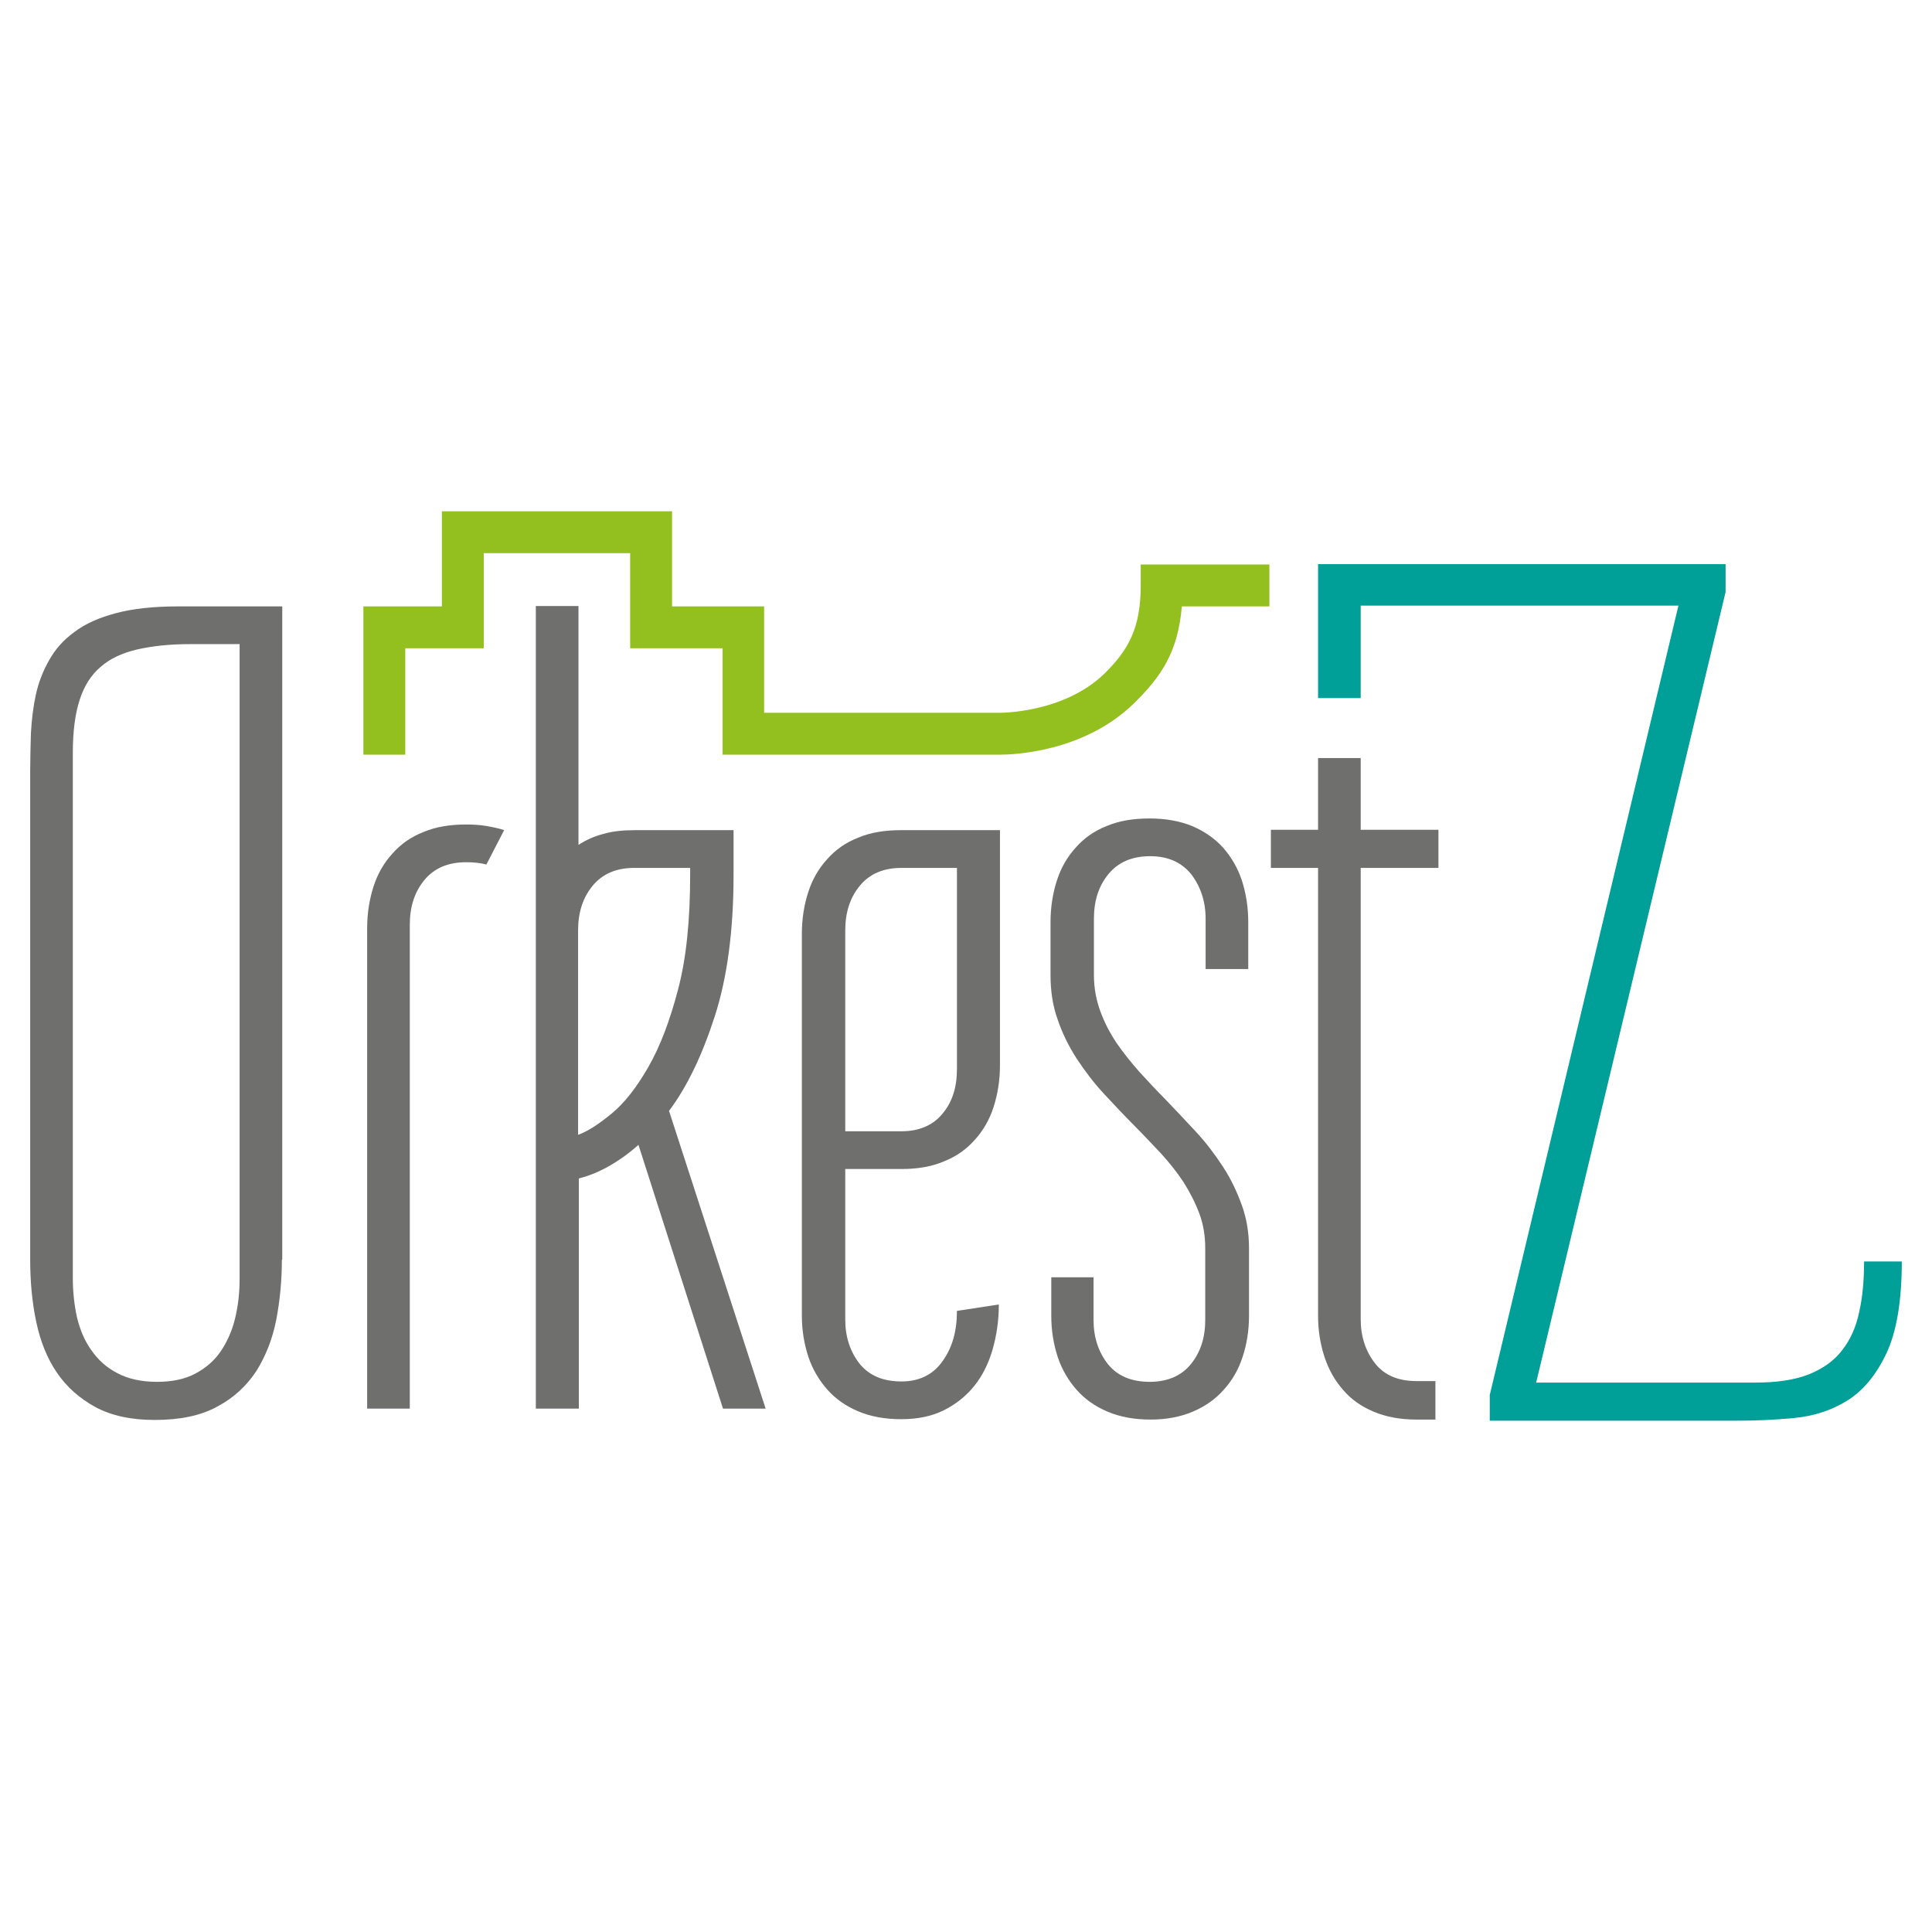 <svg version="1.1" xmlns="http://www.w3.org/2000/svg" xmlns:xlink="http://www.w3.org/1999/xlink" x="0px" y="0px"
	 viewBox="0 0 512 512" style="enable-background:new 0 0 512 512;" xml:space="preserve">
<style type="text/css">
	.st0{fill:#00A099;}
	.st1{fill:#6F6F6E;}
	.st2{fill:#93C01F;}
</style>
<g>
	<g>
		<path class="st0" d="M407.1,366.4h58.1c5.7,0,10.4-0.7,14.2-2.2c3.7-1.5,6.7-3.6,8.8-6.4c2.2-2.8,3.7-6.2,4.5-10.1
			c0.9-3.9,1.3-8.4,1.3-13.4H504c0,10.5-1.4,18.7-4.1,24.4c-2.7,5.7-6.2,9.9-10.4,12.5c-4.2,2.6-8.9,4.1-14.1,4.6
			c-5.2,0.5-10.3,0.7-15.3,0.7h-65.3v-6.8l50-209.2h-84.2V185h-11.3v-35.5h108v7.4L407.1,366.4z"/>
	</g>
	<g>
		<path class="st1" d="M74.7,333.8c0,5.5-0.5,10.8-1.5,16c-1,5.1-2.8,9.6-5.3,13.6c-2.6,3.9-6,7.1-10.4,9.4
			c-4.4,2.4-9.9,3.5-16.5,3.5c-6.2,0-11.4-1.1-15.7-3.4c-4.2-2.3-7.6-5.3-10.2-9.1c-2.6-3.8-4.4-8.3-5.5-13.5
			C8.5,345.1,8,339.6,8,333.8V204.4c0-3.3,0.1-6.7,0.2-10.2c0.2-3.5,0.6-6.9,1.3-10.1c0.7-3.2,1.9-6.3,3.5-9.1
			c1.6-2.9,3.8-5.4,6.7-7.5c2.9-2.2,6.5-3.8,11-5c4.5-1.2,10-1.8,16.5-1.8h27.6V333.8z M63.4,170.7H50.3c-5.3,0-9.9,0.5-13.9,1.4
			c-3.9,0.9-7.2,2.4-9.7,4.6c-2.6,2.2-4.4,5.1-5.6,8.8c-1.2,3.7-1.8,8.4-1.8,14v139.3c0,3.6,0.4,7.1,1.1,10.3c0.8,3.3,2,6.2,3.8,8.7
			c1.8,2.6,4,4.6,6.9,6.1c2.8,1.5,6.3,2.3,10.5,2.3c4,0,7.4-0.7,10.2-2.2c2.8-1.5,5-3.4,6.7-5.9c1.7-2.5,3-5.4,3.8-8.7
			c0.8-3.3,1.2-6.8,1.2-10.5V170.7z"/>
		<path class="st1" d="M128.9,229.1c-1.5-0.4-3.3-0.6-5.4-0.6c-4.8,0-8.5,1.6-11.1,4.8c-2.6,3.2-3.8,7.1-3.8,11.8v128.2H97.3V246
			c0-4,0.6-7.7,1.7-11.1c1.1-3.4,2.8-6.3,5-8.7c2.2-2.5,4.9-4.4,8.2-5.7c3.3-1.4,7.1-2,11.4-2c1.8,0,3.6,0.1,5.3,0.4
			c1.7,0.3,3.3,0.6,4.7,1.1L128.9,229.1z"/>
		<path class="st1" d="M191.6,373.3l-22.4-69.9c-2.7,2.4-5.4,4.3-8.1,5.8c-2.7,1.5-5.3,2.5-7.7,3.1v61H142V160.6h11.3v63.3
			c2-1.3,4.2-2.3,6.6-2.9c2.4-0.7,5.1-1,8.4-1h26.1v11.9c0,14.8-1.7,27.3-5,37.5c-3.3,10.2-7.3,18.6-12.1,25l25.6,78.9H191.6z
			 M153.3,300.7c2.5-0.9,5.4-2.8,8.8-5.6c3.4-2.8,6.6-6.9,9.7-12.3c3.1-5.4,5.7-12.2,7.9-20.6c2.2-8.3,3.2-18.5,3.2-30.4V230h-14.8
			c-4.8,0-8.5,1.6-11.1,4.8c-2.6,3.2-3.8,7.1-3.8,11.8V300.7z"/>
		<path class="st1" d="M265,219.9v62.4c0,4-0.6,7.7-1.7,11.1c-1.1,3.4-2.8,6.3-5,8.7c-2.2,2.5-4.9,4.4-8.2,5.7c-3.3,1.4-7,2-11.2,2
			H224v39.9c0,4.6,1.3,8.5,3.8,11.7c2.6,3.2,6.3,4.7,11.1,4.7c4.7,0,8.4-1.8,10.9-5.4c2.6-3.6,3.8-8,3.8-13.3l11.1-1.7
			c0,4.3-0.6,8.3-1.7,12.1c-1.1,3.7-2.7,6.9-4.9,9.6c-2.2,2.7-4.9,4.8-8.1,6.4c-3.3,1.6-7,2.3-11.2,2.3c-4.3,0-8.1-0.7-11.4-2.1
			c-3.3-1.4-6-3.3-8.2-5.8c-2.2-2.5-3.9-5.4-5-8.7c-1.1-3.4-1.7-7-1.7-10.9V247.5c0-4,0.6-7.7,1.7-11.1c1.1-3.4,2.8-6.3,5-8.7
			c2.2-2.5,4.9-4.4,8.2-5.7c3.3-1.4,7.1-2,11.4-2H265z M238.9,230c-4.8,0-8.5,1.6-11.1,4.8c-2.6,3.2-3.8,7.1-3.8,11.8v53.2h14.9
			c4.7,0,8.4-1.6,10.9-4.7c2.6-3.1,3.8-7,3.8-11.8V230H238.9z"/>
		<path class="st1" d="M278.5,338.5h11.3v11.3c0,4.6,1.3,8.5,3.8,11.7c2.6,3.2,6.3,4.7,11.1,4.7c4.7,0,8.4-1.6,10.9-4.7
			c2.6-3.2,3.8-7.1,3.8-11.7v-19c0-3.3-0.5-6.4-1.6-9.3c-1.1-2.9-2.5-5.6-4.2-8.3c-1.8-2.7-3.8-5.2-6-7.6c-2.3-2.4-4.5-4.8-6.9-7.2
			c-2.8-2.8-5.5-5.7-8.2-8.6c-2.7-2.9-5-6-7.2-9.3c-2.1-3.3-3.8-6.7-5-10.3c-1.3-3.6-1.9-7.5-1.9-11.8v-14c0-4,0.6-7.7,1.7-11.1
			c1.1-3.4,2.8-6.3,5-8.7c2.2-2.5,4.9-4.4,8.2-5.7c3.3-1.4,7.1-2,11.4-2c4.2,0,8,0.7,11.2,2c3.3,1.4,6,3.3,8.2,5.7
			c2.2,2.5,3.9,5.4,5,8.7c1.1,3.4,1.7,7.1,1.7,11.1v12.4h-11.3v-13.3c0-4.6-1.3-8.5-3.8-11.8c-2.6-3.2-6.2-4.8-10.9-4.8
			c-4.8,0-8.5,1.6-11.1,4.8c-2.6,3.2-3.8,7.1-3.8,11.8v14.9c0,3.4,0.6,6.6,1.7,9.6c1.1,3,2.5,5.7,4.3,8.4c1.8,2.6,3.8,5.1,6,7.6
			c2.3,2.5,4.5,4.9,6.9,7.3c2.8,2.9,5.5,5.8,8.2,8.7c2.7,2.9,5,6,7.1,9.2c2.1,3.2,3.7,6.6,5,10.2c1.3,3.6,1.9,7.4,1.9,11.4v17.9
			c0,3.9-0.6,7.6-1.7,10.9c-1.1,3.4-2.8,6.3-5,8.7c-2.2,2.5-4.9,4.4-8.2,5.8c-3.3,1.4-7,2.1-11.2,2.1c-4.3,0-8.1-0.7-11.4-2.1
			c-3.3-1.4-6-3.3-8.2-5.8c-2.2-2.5-3.9-5.4-5-8.7c-1.1-3.4-1.7-7-1.7-10.9V338.5z"/>
		<path class="st1" d="M349.3,230h-12.5v-10.1h12.5v-19h11.3v19h20.6V230h-20.6v119.6c0,4.6,1.3,8.5,3.8,11.7
			c2.5,3.2,6.2,4.7,11,4.7h5v10.2h-5c-4.3,0-8.1-0.7-11.4-2.1c-3.3-1.4-6-3.3-8.1-5.8c-2.2-2.5-3.8-5.4-4.9-8.7
			c-1.1-3.4-1.7-7-1.7-10.9V230z"/>
	</g>
	<g>
		<g>
			<path class="st2" d="M265,200c-0.3,0-0.4,0-0.5,0h-73v-28.2H167v-25.2h-38.8v25.2h-20.8V200H96.3v-39.3h20.8v-25.2h61v25.2h24.4
				v28.2h62.1c0.3,0,17.2,0.2,28.1-10.4c6.3-6.2,9.6-12,9.6-23.3v-5.6h34.1v11.1h-23.2c-1,11.9-5.3,18.5-12.8,25.8
				C287.1,199.4,268.3,200,265,200z"/>
		</g>
	</g>
</g>
</svg>
